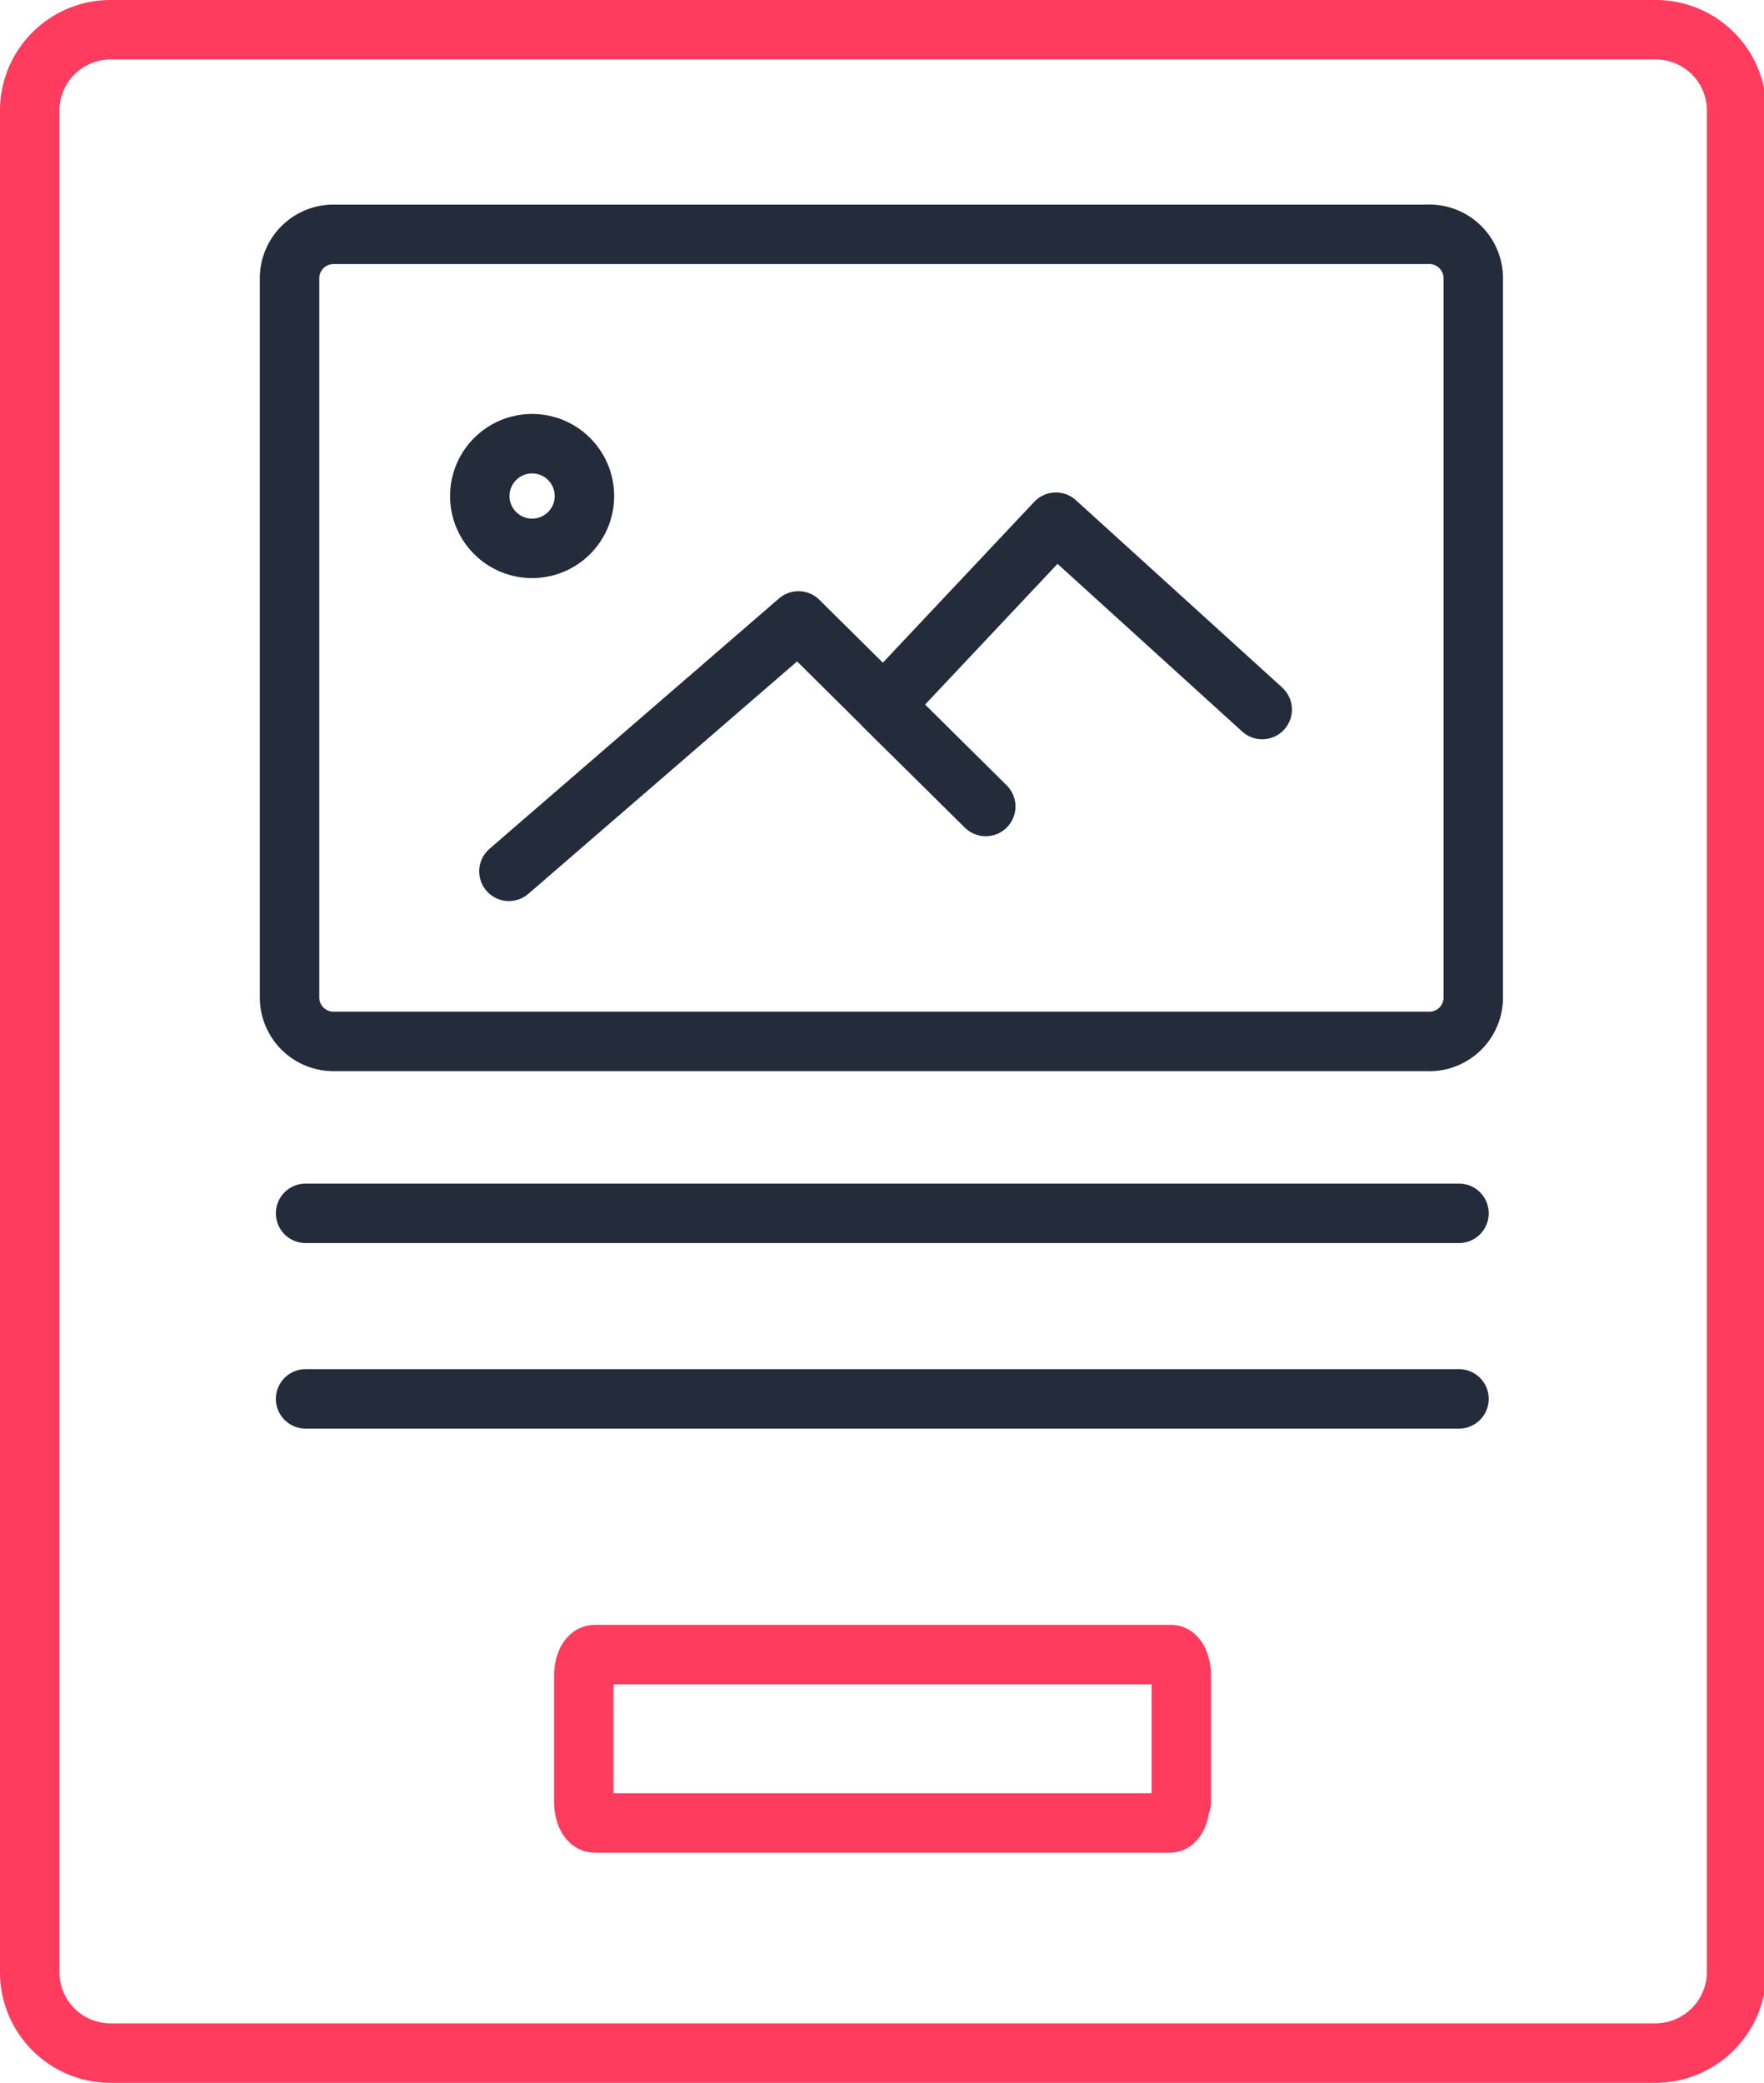 <svg xmlns="http://www.w3.org/2000/svg" viewBox="0 0 29.67 35.02"><defs><style>.cls-1,.cls-2{fill:none;stroke-linecap:round;stroke-linejoin:round;}.cls-1{stroke:#ff3b5e;}.cls-2{stroke:#242b3b;}</style></defs><title>Vast rangeof templates</title><g id="Layer_2" data-name="Layer 2"><g id="Layer_1-2" data-name="Layer 1"><path class="cls-1" d="M18.05,1.05"/><path class="cls-1" d="M1.86.5h26a1.36,1.36,0,0,1,1.35,1.36v31.3a1.37,1.37,0,0,1-1.35,1.36h-26A1.36,1.36,0,0,1,.5,33.16V1.86A1.36,1.36,0,0,1,1.86.5Z"/><line class="cls-2" x1="24.54" y1="20.4" x2="5.14" y2="20.4"/><line class="cls-2" x1="24.54" y1="23.52" x2="5.14" y2="23.52"/><path class="cls-1" d="M19.85,30.3c0,.19-.08.35-.17.35H10c-.1,0-.18-.16-.18-.35V28.17c0-.19.08-.35.18-.35h9.7c.09,0,.17.16.17.35V30.3Z"/><path class="cls-2" d="M24.78,16.78V4.67A.74.74,0,0,0,24,3.94H5.62a.74.74,0,0,0-.75.73V16.78a.74.74,0,0,0,.75.73H24A.74.74,0,0,0,24.78,16.78Z"/><polyline class="cls-2" points="21.23 11.93 17.76 8.78 14.86 11.86 16.58 13.56 13.43 10.44 8.56 14.65"/><circle class="cls-2" cx="8.95" cy="8.34" r="0.88"/></g></g></svg>